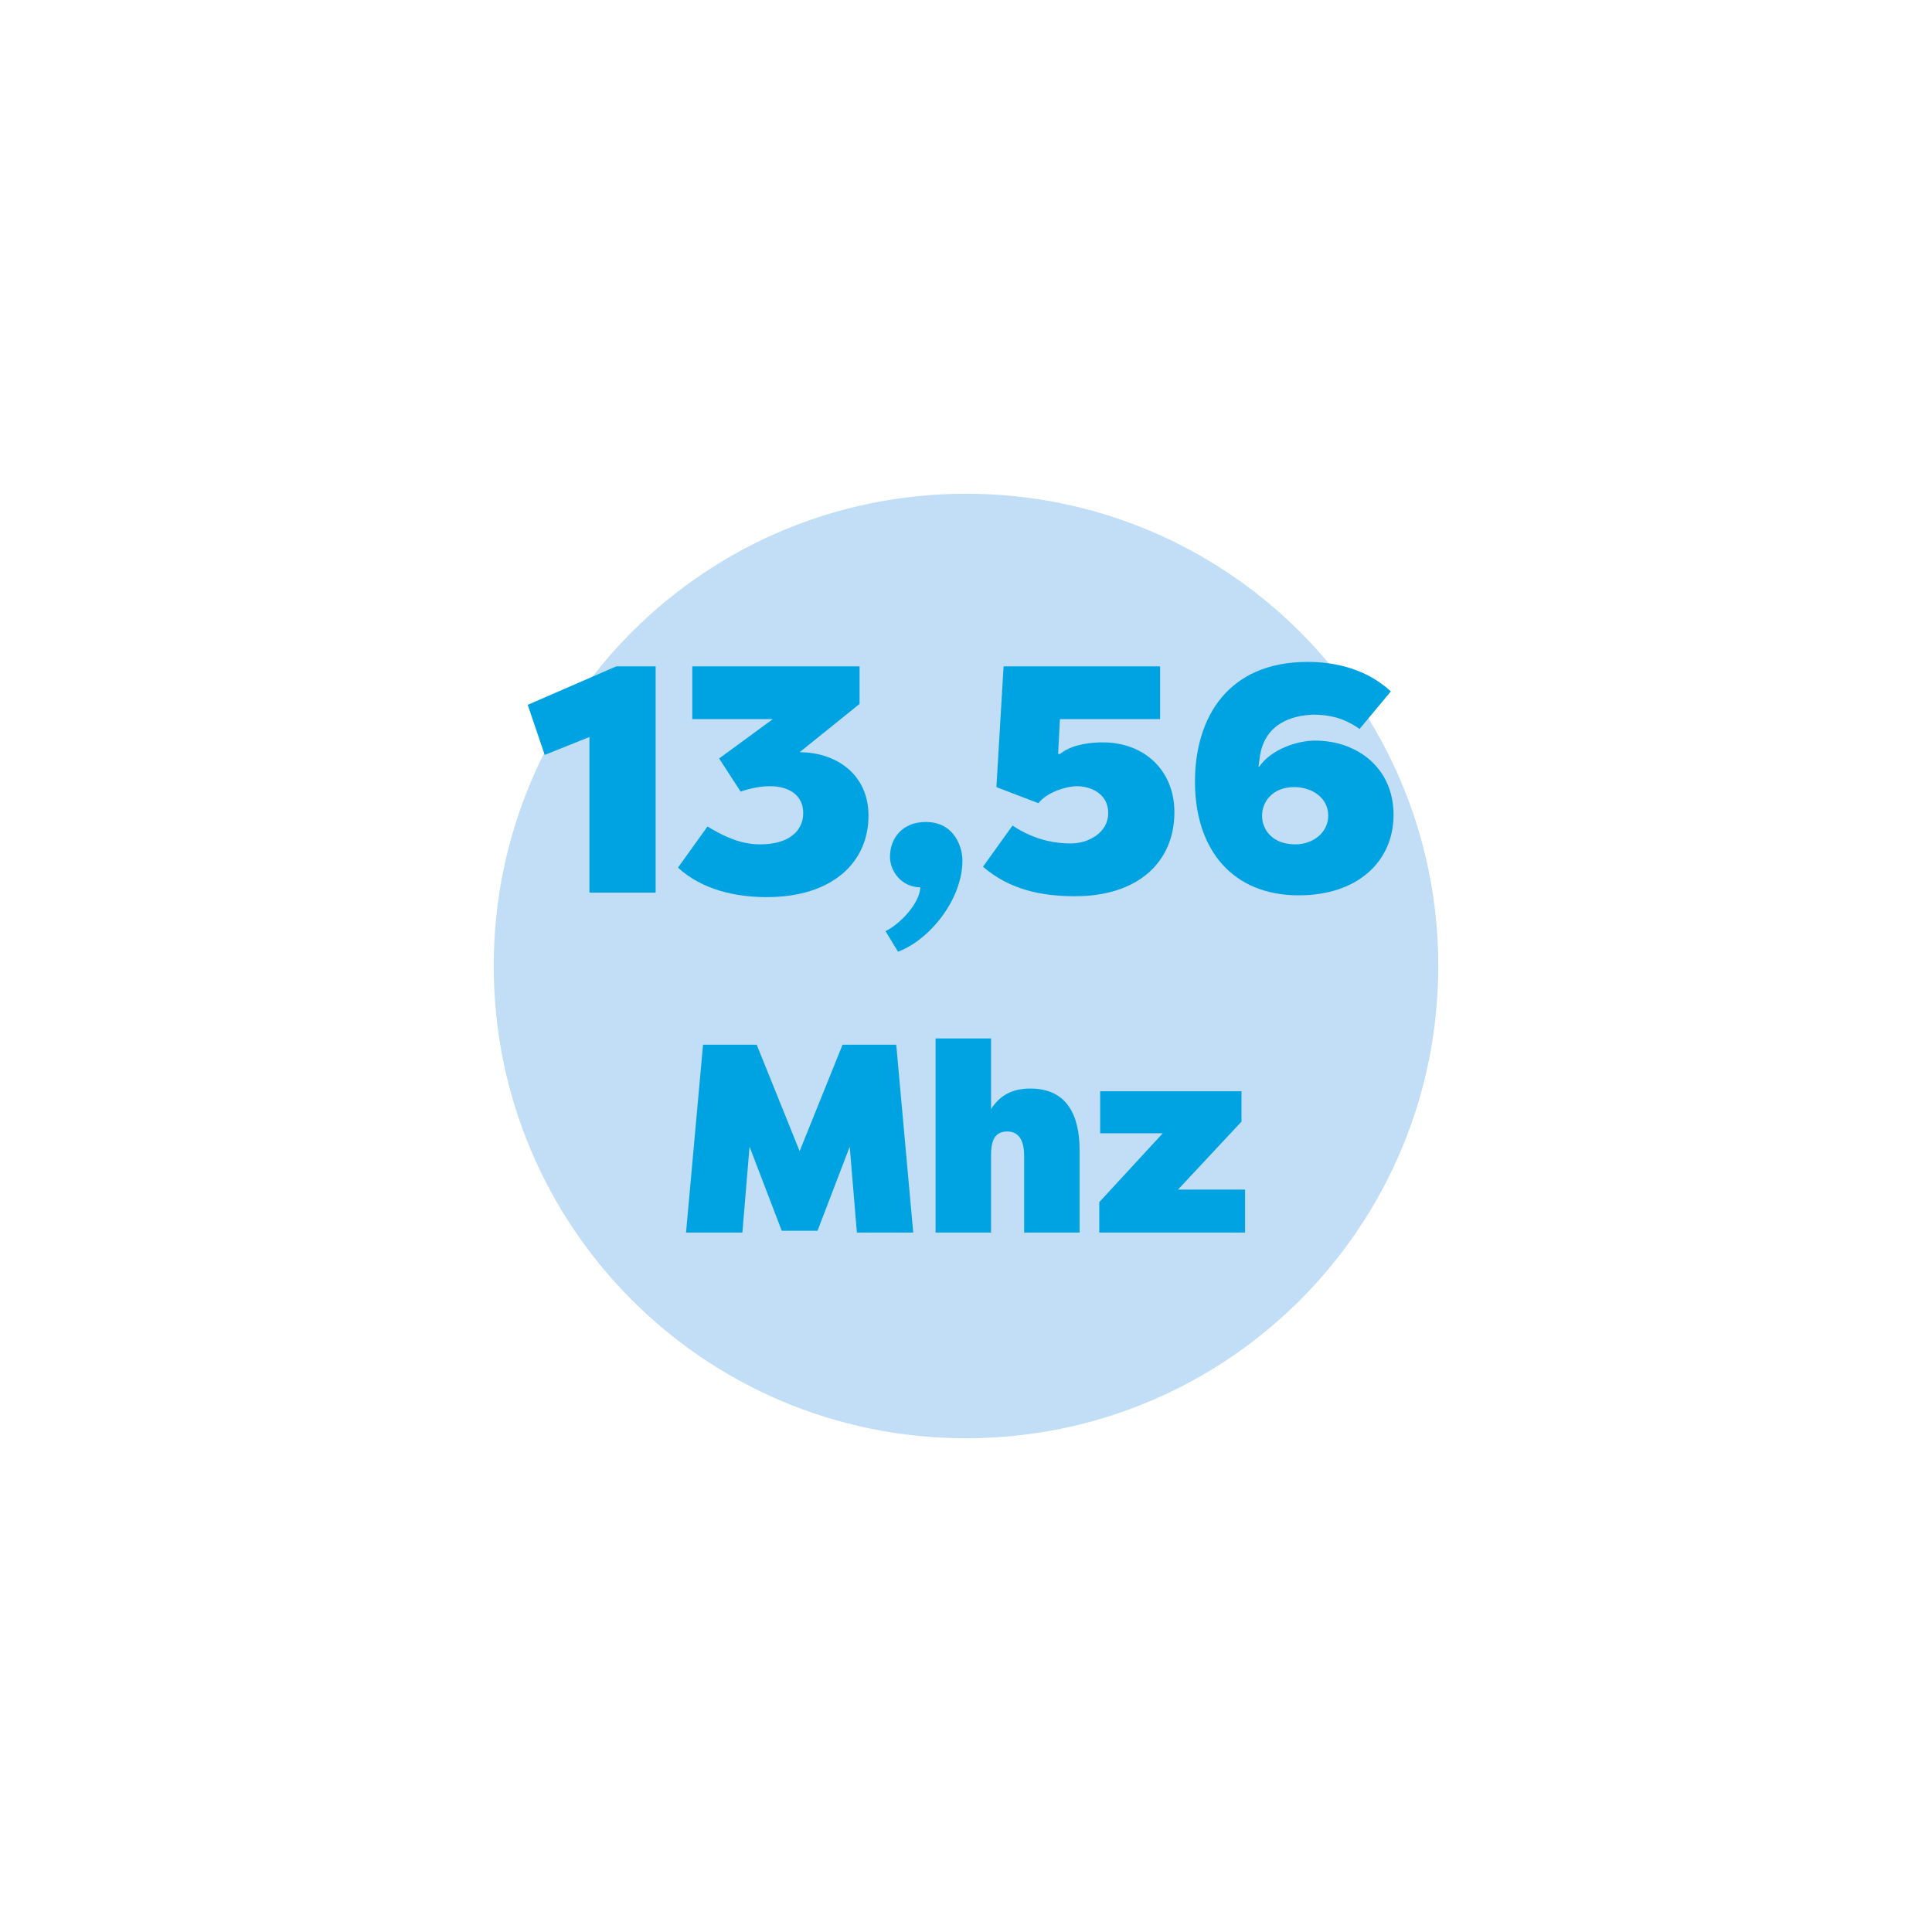 <?xml version="1.0" encoding="utf-8"?>
<!-- Generator: Adobe Illustrator 24.0.1, SVG Export Plug-In . SVG Version: 6.00 Build 0)  -->
<svg version="1.1" id="Layer_1" xmlns="http://www.w3.org/2000/svg" xmlns:xlink="http://www.w3.org/1999/xlink" x="0px" y="0px"
	 viewBox="0 0 216 216" style="enable-background:new 0 0 216 216;" xml:space="preserve">
<style type="text/css">
	.st0{fill:#C1DEF6;}
	.st1{fill:#00A3E2;}
</style>
<g>
	<path class="st0" d="M160.8,108c0-29.2-23.6-52.8-52.8-52.8S55.2,78.8,55.2,108c0,29.2,23.6,52.8,52.8,52.8S160.8,137.2,160.8,108"
		/>
	<g>
		<path class="st1" d="M59,78.8l9.9-4.3h4.4v25.3h-7.4V82.4l-5,2L59,78.8z"/>
		<path class="st1" d="M80.4,84.8l6-4.4h-9v-5.9h18.7v4.2l-6.7,5.4c4,0,7.7,2.4,7.7,7.1c0,5.1-3.9,9.1-11.4,9.1
			c-3.4,0-7.2-0.8-9.9-3.3l3.3-4.6c2.9,1.8,4.7,2,5.9,2c3.2,0,4.8-1.5,4.8-3.5c0-2-1.6-3-3.7-3c-1,0-2.1,0.2-3.3,0.6L80.4,84.8z"/>
		<path class="st1" d="M99,104.1c1.5-0.7,3.8-3,3.9-4.9c-2.1,0-3.4-1.8-3.4-3.4c0-2.1,1.4-3.9,4-3.9c3.2,0,4.1,2.8,4.1,4.3
			c0,4.4-3.7,8.9-7.2,10.2L99,104.1z"/>
		<path class="st1" d="M123.9,90.9c0-2.2-2-3-3.5-3c-1.2,0-3.4,0.7-4.3,1.9l-4.7-1.8l0.8-13.5h17.5v5.9h-11.2l-0.2,3.9h0.2
			c1.5-1.2,3.8-1.3,4.8-1.3c4.7,0,8,3.2,8,7.8c0,5.6-4.1,9.4-11.1,9.4c-3.7,0-7.3-0.7-10.3-3.3l3.3-4.6c2.7,1.8,5.2,2,6.5,2
			C121.7,94.3,123.9,93.1,123.9,90.9z"/>
		<path class="st1" d="M140.8,85l-0.1,0.7h0.1c1.3-1.9,4.2-2.9,6.2-2.9c4.8,0,8.8,3.1,8.8,8.3c0,5.2-4,9-10.6,9
			c-7.4,0-11.6-5.1-11.6-12.7c0-7.2,3.7-13.4,12.6-13.4c3.1,0,6.6,0.8,9.3,3.3l-3.5,4.2c-1-0.7-2.5-1.6-5.2-1.6
			C144.4,80,141.2,80.9,140.8,85z M141.1,91.2c0,1.6,1.2,3.2,3.7,3.2c2.1,0,3.7-1.4,3.7-3.2c0-2-1.8-3.2-3.8-3.2
			C142.3,88,141.1,89.6,141.1,91.2z"/>
		<path class="st1" d="M87.4,137.6l-3.6-9.4l-0.8,9.6h-6.3l1.9-21h6l4.8,11.9l4.8-11.9h6l1.9,21h-6.3l-0.8-9.6l-3.6,9.4H87.4z"/>
		<path class="st1" d="M114.5,129.2c0-1.2-0.3-2.7-1.9-2.7s-1.8,1.4-1.8,2.7v8.6h-6.2v-21.7h6.2v7.9c0.9-1.4,2.2-2.3,4.4-2.3
			c4.9,0,5.5,4.3,5.5,6.9v9.2h-6.2V129.2z"/>
		<path class="st1" d="M139.3,137.8h-16.4v-3.4l7.1-7.7h-7V122h15.8v3.4l-7.1,7.6h7.5V137.8z"/>
	</g>
</g>
</svg>

